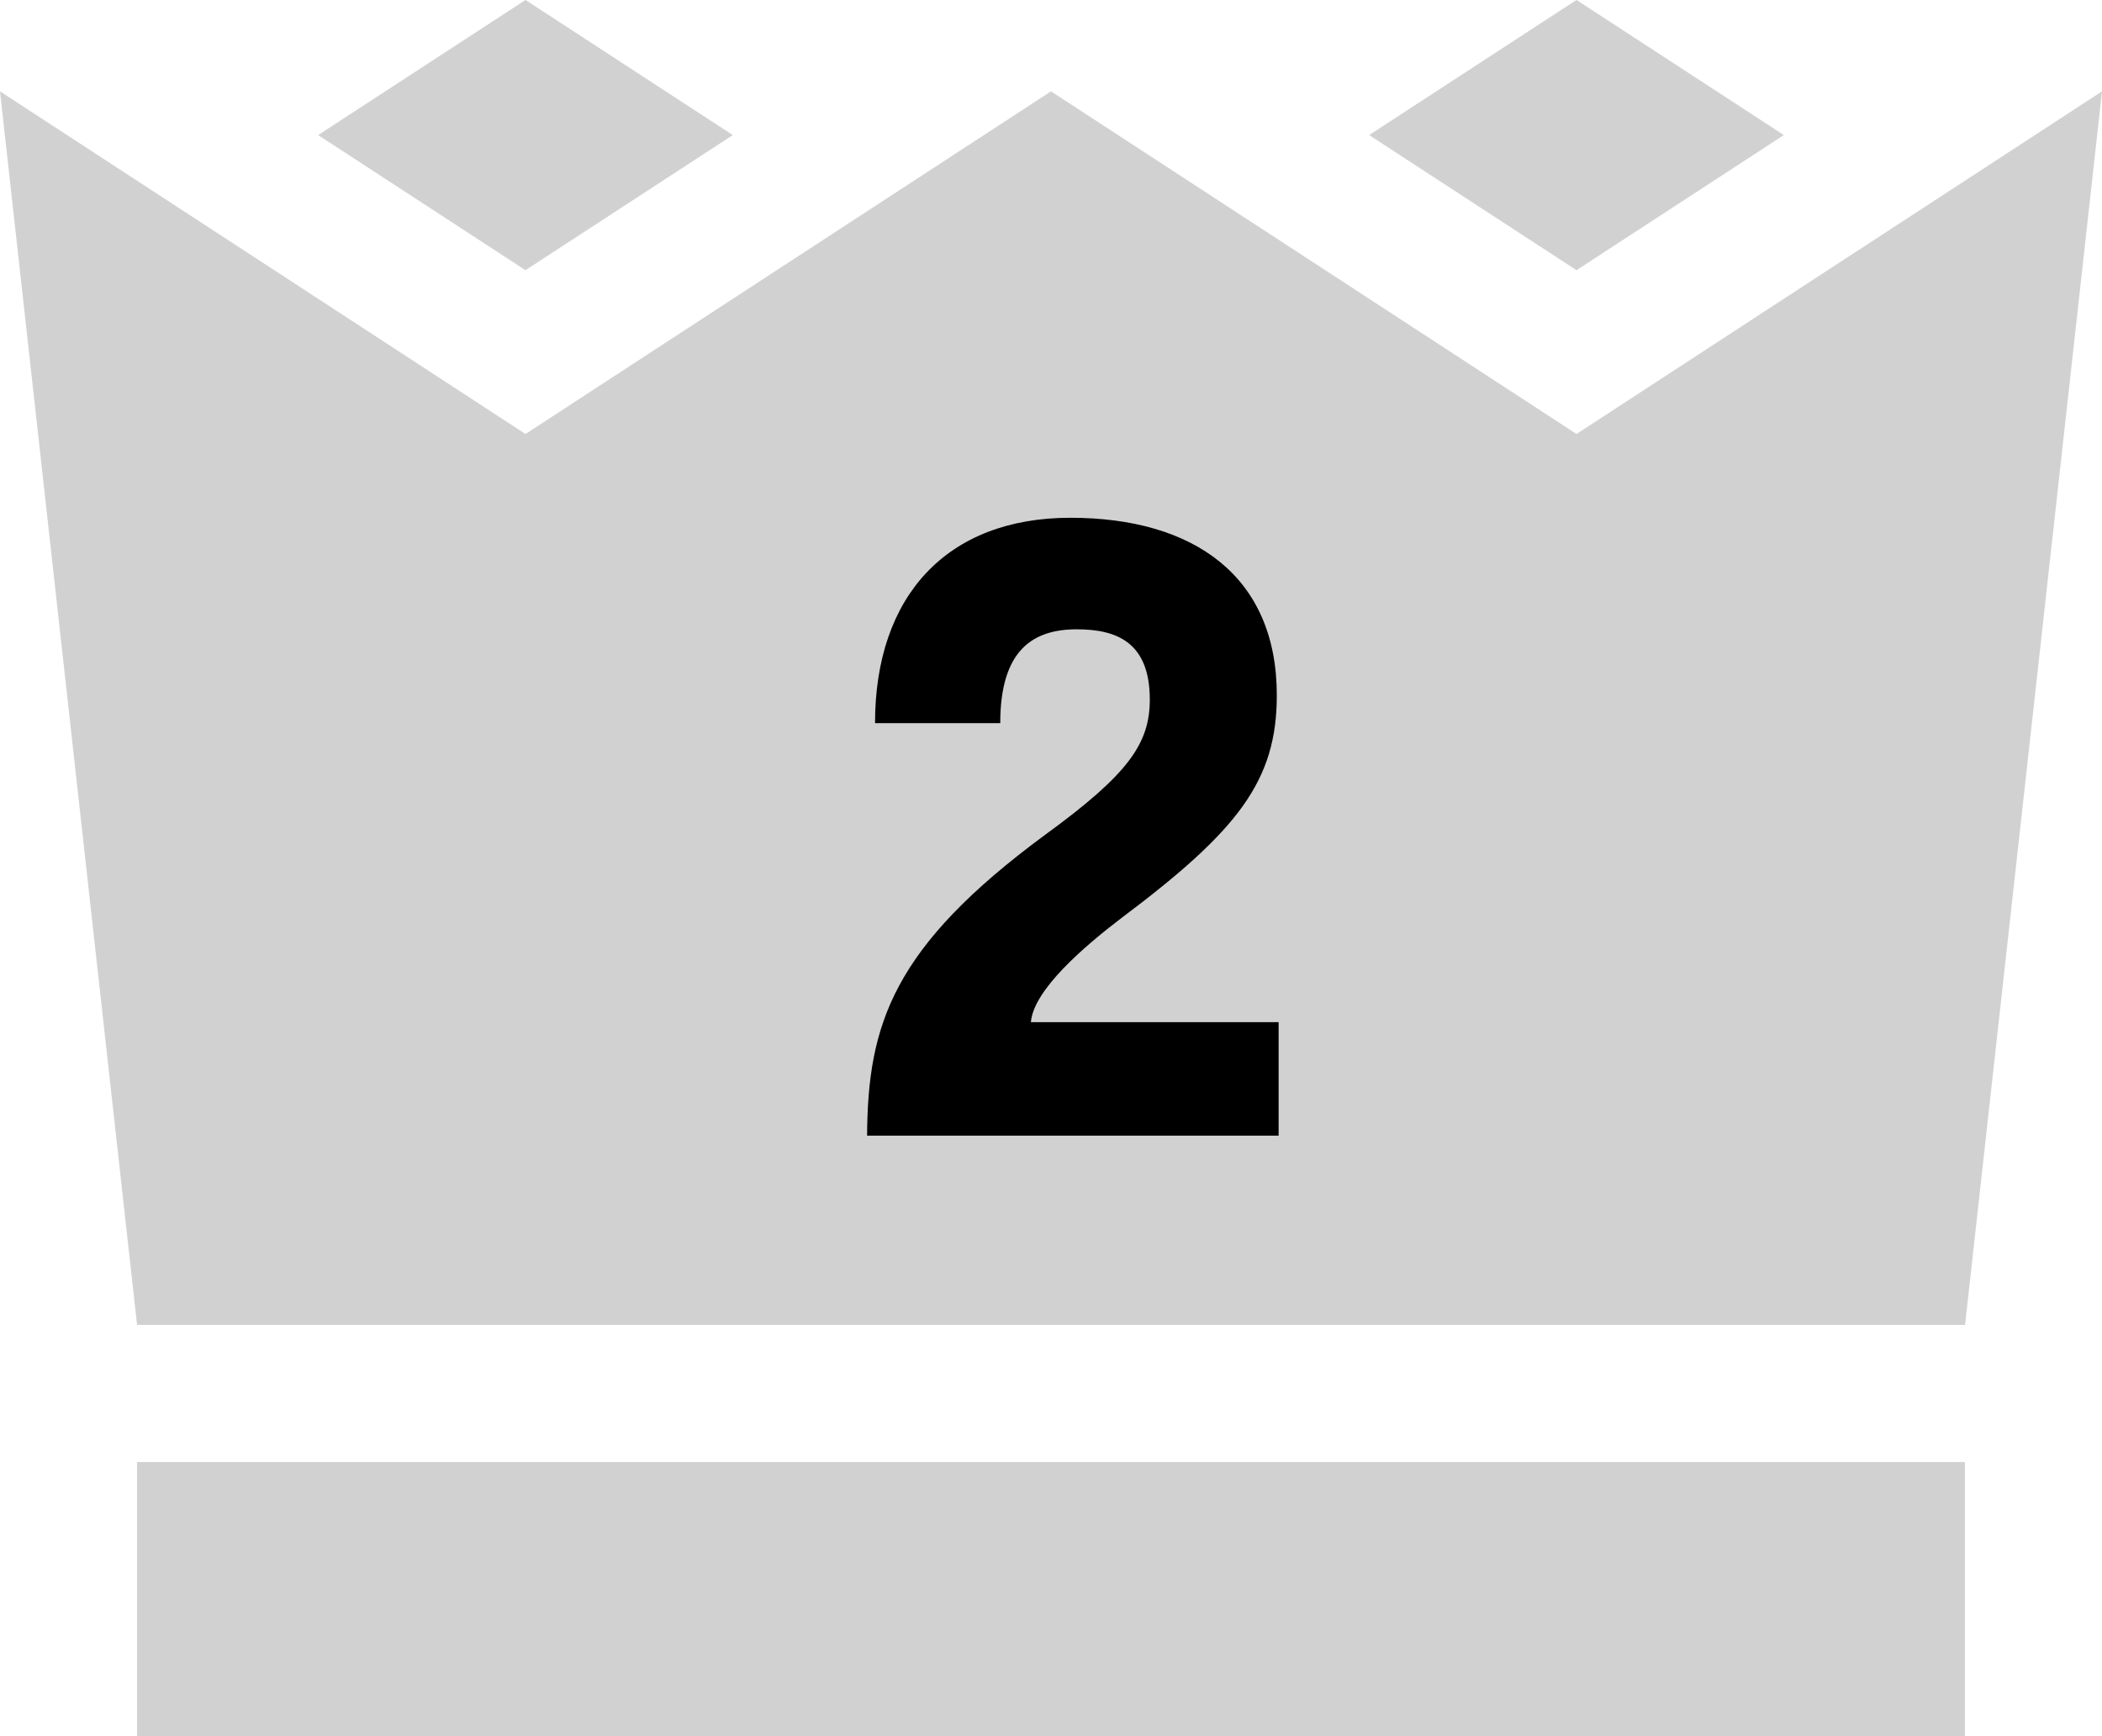 <svg xmlns="http://www.w3.org/2000/svg" width="56" height="46.261" viewBox="0 0 56 46.261">
  <g id="Group_1860" data-name="Group 1860" transform="translate(-414 -1361.37)">
    <g id="crown-svgrepo-com-3" transform="translate(414 1316.847)">
      <g id="Group_1699" data-name="Group 1699" transform="translate(8.476 44.522)">
        <g id="Group_1698" data-name="Group 1698" transform="translate(0 0)">
          <path id="Path_820" data-name="Path 820" d="M83.019,44.522l-5.524,3.6,5.523,3.6,5.524-3.6Z" transform="translate(-77.495 -44.522)" fill="#d1d1d1"/>
        </g>
      </g>
      <g id="Group_1701" data-name="Group 1701" transform="translate(36.476 44.522)">
        <g id="Group_1700" data-name="Group 1700" transform="translate(0 0)">
          <path id="Path_821" data-name="Path 821" d="M339.016,44.522l-5.524,3.6,5.524,3.6,5.524-3.6Z" transform="translate(-333.492 -44.522)" fill="#d1d1d1"/>
        </g>
      </g>
      <g id="Group_1703" data-name="Group 1703" transform="translate(0 46.957)">
        <g id="Group_1702" data-name="Group 1702">
          <path id="Path_822" data-name="Path 822" d="M42,75.913l-14-9.13-14,9.13L0,66.783,3.652,99.652h48.7L56,66.783Z" transform="translate(0 -66.783)" fill="#d1d1d1"/>
        </g>
      </g>
      <g id="Group_1705" data-name="Group 1705" transform="translate(3.652 83.479)">
        <g id="Group_1704" data-name="Group 1704" transform="translate(0 0)">
          <rect id="Rectangle_1356" data-name="Rectangle 1356" width="48.696" height="7.304" fill="#d1d1d1"/>
        </g>
      </g>
    </g>
    <path id="Path_842" data-name="Path 842" d="M11.064,0V-3.024h-6.6C4.536-3.888,5.88-5.04,6.888-5.808c3.1-2.328,4.128-3.648,4.128-5.928,0-3.168-2.208-4.728-5.5-4.728S.312-14.376.312-10.992H3.648c0-1.968.888-2.5,2.04-2.5,1.08,0,1.944.36,1.944,1.872,0,1.176-.576,1.992-2.784,3.6C.768-5.016.12-2.952.1,0Z" transform="translate(437 1391.63)"/>
  </g>
</svg>
